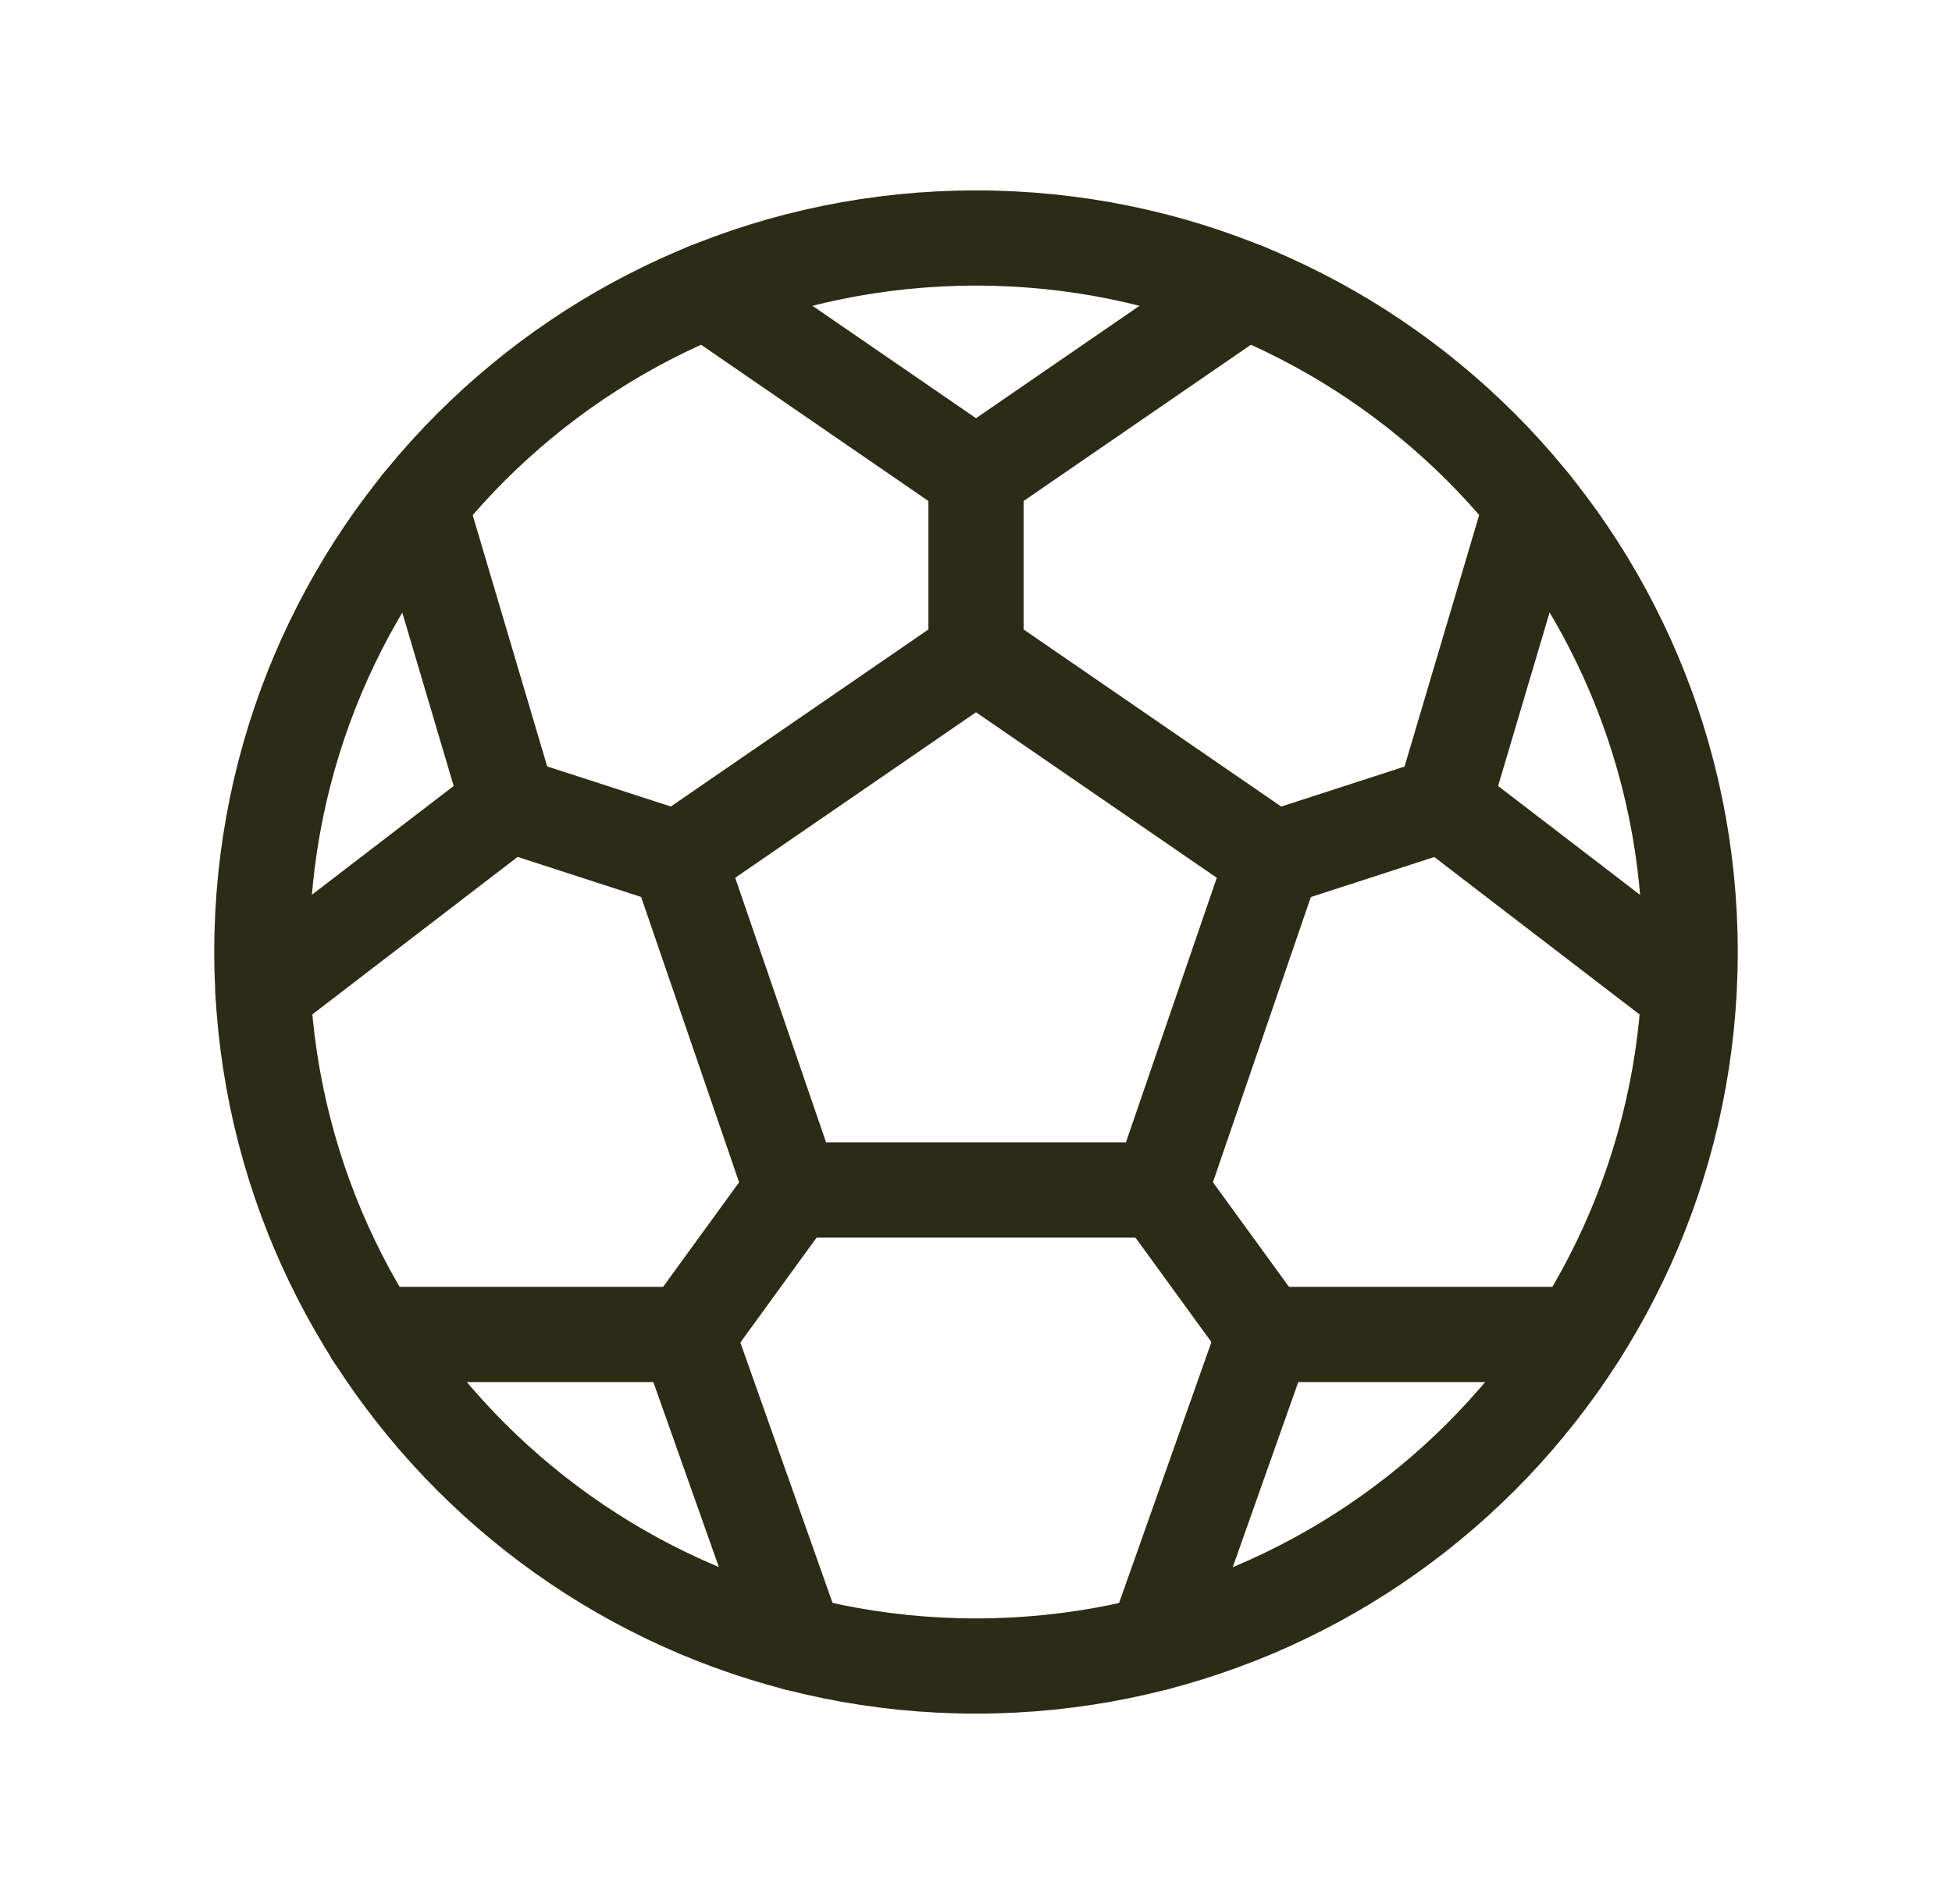 <svg width="41" height="40" viewBox="0 0 41 40" fill="none" xmlns="http://www.w3.org/2000/svg">
<g clip-path="url(#clip0_2463_6549)">
<path d="M20.5 35C28.784 35 35.5 28.284 35.5 20C35.5 11.716 28.784 5 20.5 5C12.216 5 5.5 11.716 5.5 20C5.5 28.284 12.216 35 20.5 35Z" stroke="#2B2C16" stroke-width="2" stroke-linecap="round" stroke-linejoin="round"/>
<path d="M20.5 13.75L14.25 18.047L16.637 25H24.363L26.75 18.047L20.5 13.75Z" stroke="#2B2C16" stroke-width="2" stroke-linecap="round" stroke-linejoin="round"/>
<path d="M20.5 10V13.75" stroke="#2B2C16" stroke-width="2" stroke-linecap="round" stroke-linejoin="round"/>
<path d="M10.688 16.891L14.255 18.048" stroke="#2B2C16" stroke-width="2" stroke-linecap="round" stroke-linejoin="round"/>
<path d="M14.438 28.034L16.642 25" stroke="#2B2C16" stroke-width="2" stroke-linecap="round" stroke-linejoin="round"/>
<path d="M26.564 28.034L24.359 25" stroke="#2B2C16" stroke-width="2" stroke-linecap="round" stroke-linejoin="round"/>
<path d="M30.317 16.891L26.75 18.048" stroke="#2B2C16" stroke-width="2" stroke-linecap="round" stroke-linejoin="round"/>
<path d="M26.164 6.105L20.5 9.999L14.836 6.105" stroke="#2B2C16" stroke-width="2" stroke-linecap="round" stroke-linejoin="round"/>
<path d="M35.473 20.846L30.312 16.887L32.18 10.59" stroke="#2B2C16" stroke-width="2" stroke-linecap="round" stroke-linejoin="round"/>
<path d="M8.817 10.59L10.683 16.887L5.523 20.846" stroke="#2B2C16" stroke-width="2" stroke-linecap="round" stroke-linejoin="round"/>
<path d="M24.266 34.523L26.562 28.035H33.164" stroke="#2B2C16" stroke-width="2" stroke-linecap="round" stroke-linejoin="round"/>
<path d="M7.828 28.035H14.43L16.727 34.523" stroke="#2B2C16" stroke-width="2" stroke-linecap="round" stroke-linejoin="round"/>
</g>
<defs>
<clipPath id="clip0_2463_6549">
<rect width="40" height="40" fill="white" transform="translate(0.5)"/>
</clipPath>
</defs>
</svg>
